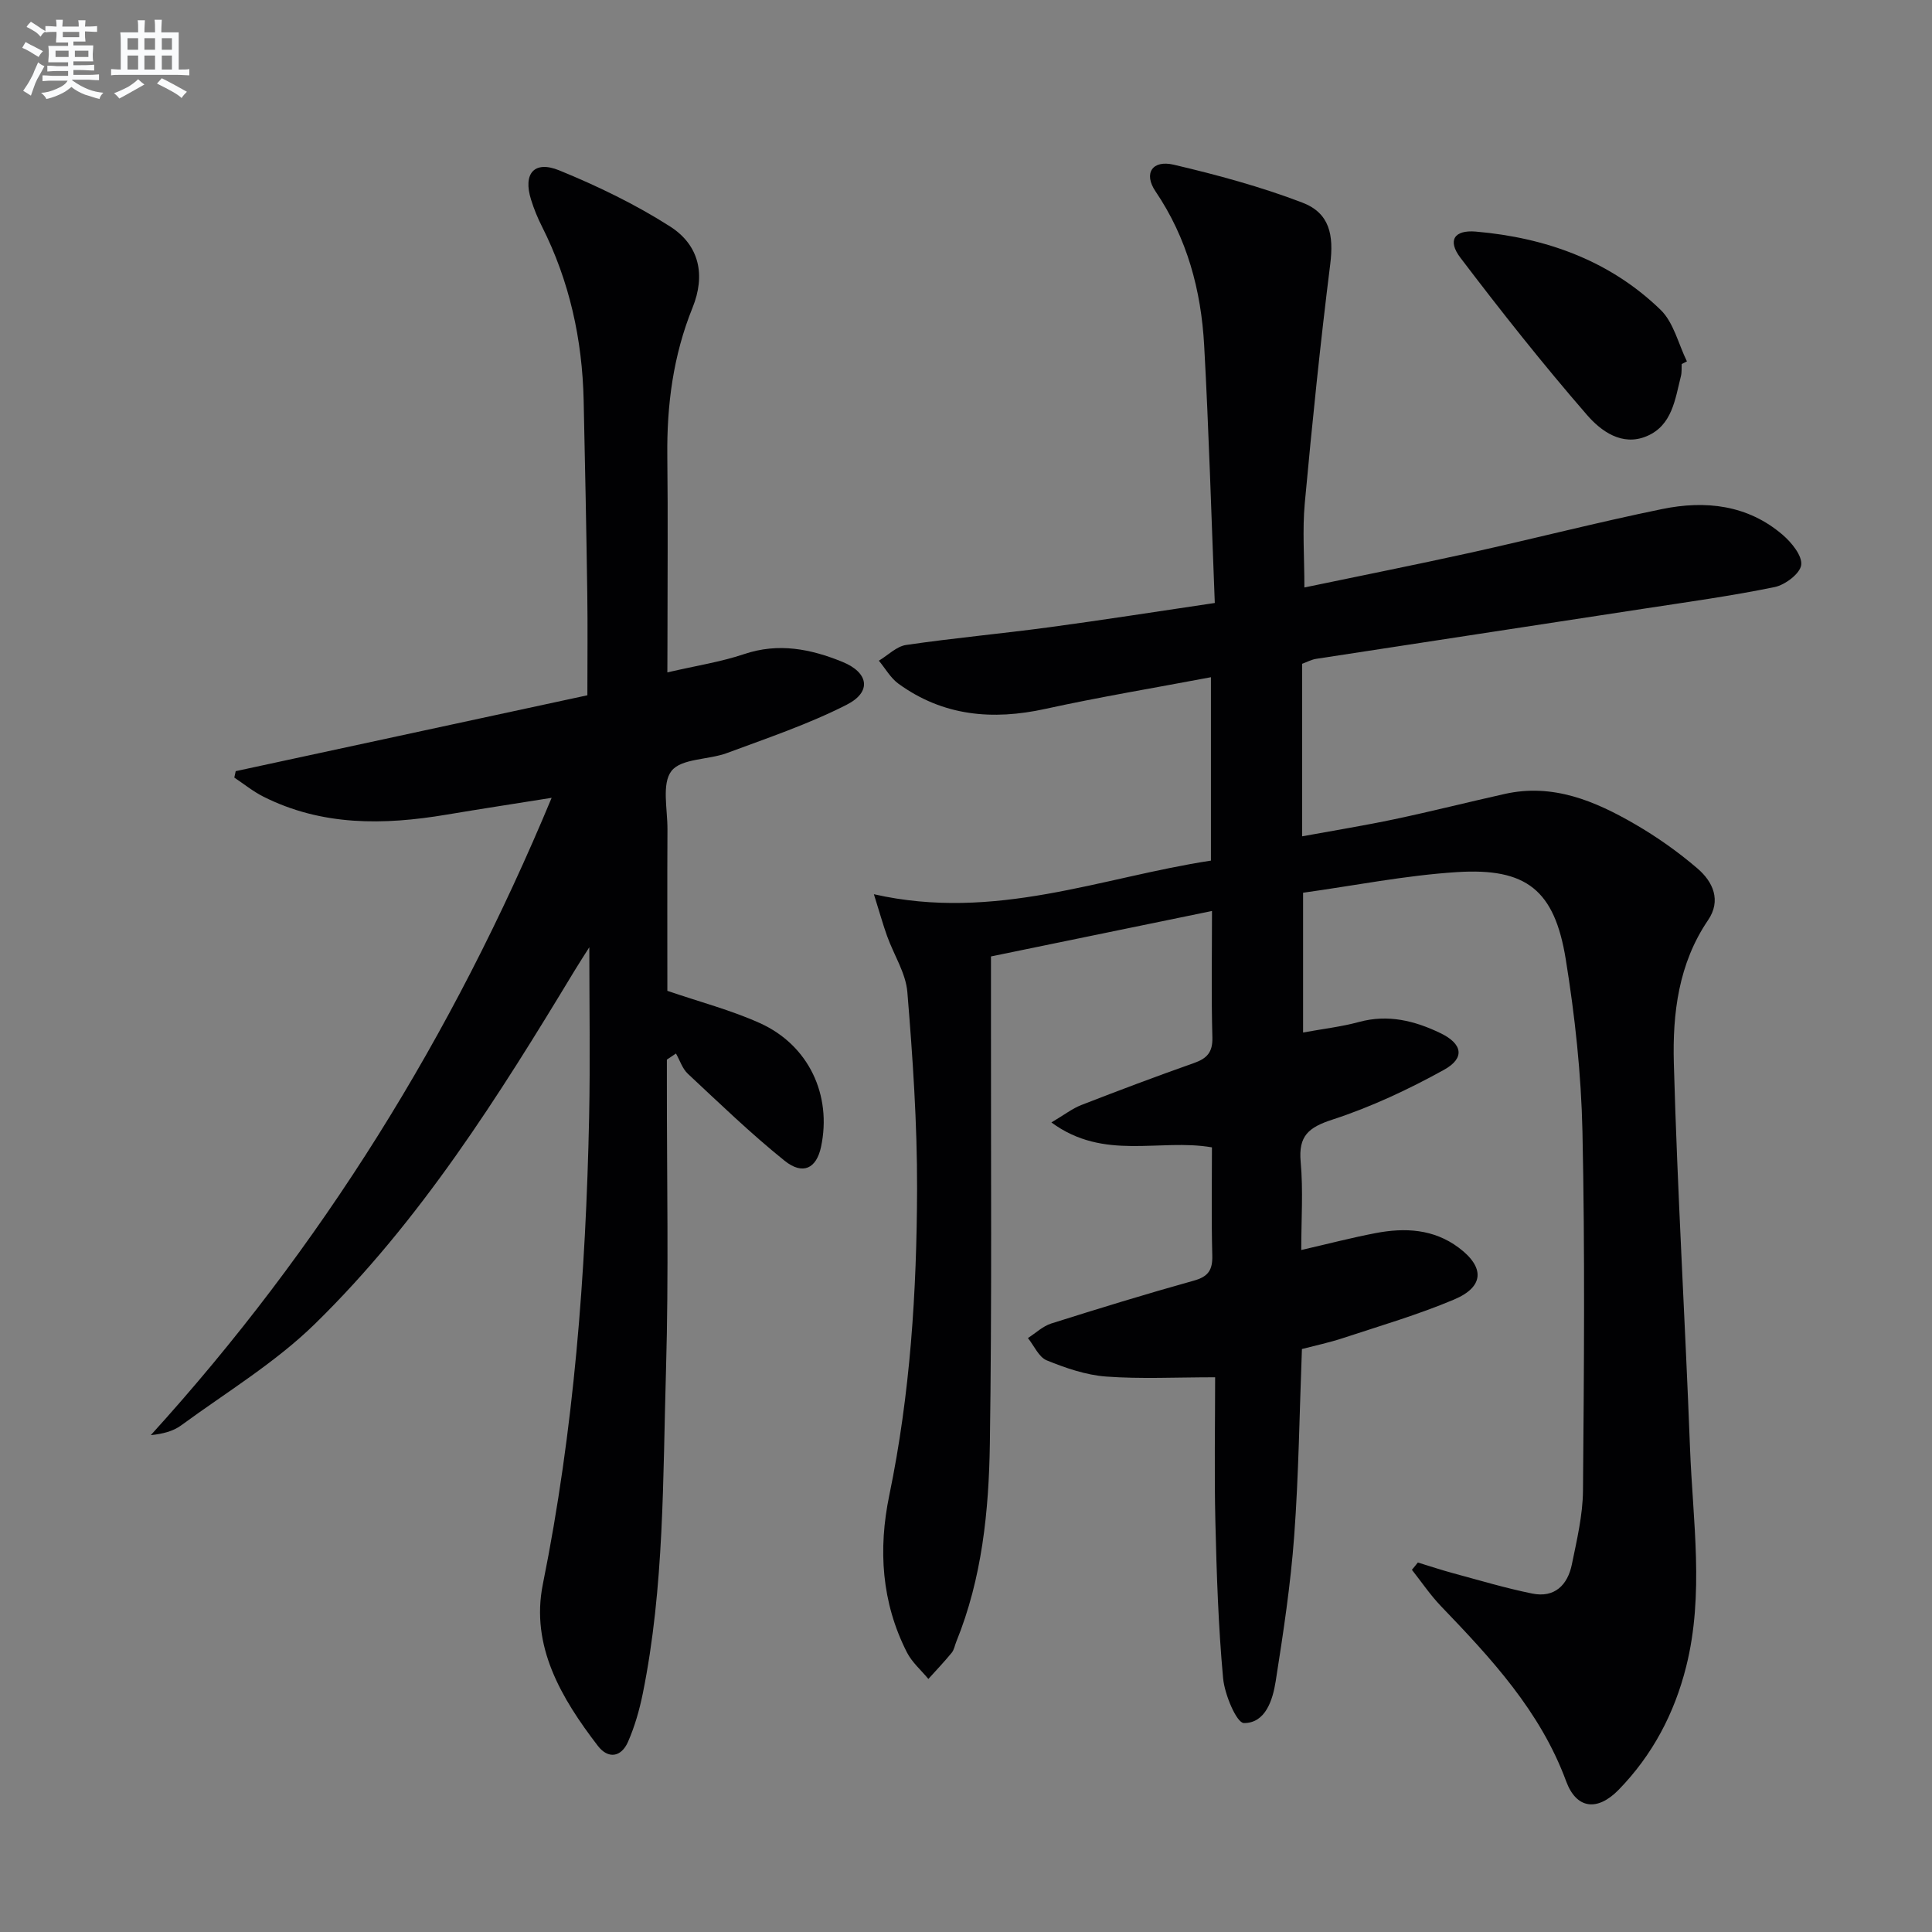 <svg enable-background="new 0 0 400 400" viewBox="0 0 400 400" xmlns="http://www.w3.org/2000/svg"><rect x="0" y="0" width="400" height="400" fill="#808080" stroke="none"/><g fill="#010103"><path d="m293.55 323.5c2.46.75 4.91 1.57 7.39 2.24 5.42 1.46 10.81 3.08 16.3 4.19 4.63.94 7.33-1.78 8.2-6.05 1.03-5.03 2.25-10.15 2.3-15.24.21-24.79.42-49.58-.11-74.36-.26-11.92-1.55-23.91-3.46-35.69-2.32-14.31-8.13-18.94-22.51-18.03-10.68.68-21.26 2.8-31.87 4.27v28.94c4.14-.76 7.93-1.19 11.57-2.18 6.02-1.64 11.53-.26 16.87 2.31 4.56 2.2 5.15 5.15.74 7.59-7.36 4.07-15.1 7.7-23.07 10.3-4.98 1.62-7.1 3.37-6.61 8.77.54 5.91.12 11.91.12 18.24 5.5-1.26 10.42-2.55 15.4-3.5 6.06-1.16 11.99-.87 17.18 3 5.44 4.06 5.32 8.11-.93 10.75-7.46 3.15-15.29 5.44-22.99 7.98-2.81.93-5.72 1.54-8.52 2.27-.51 13.13-.66 25.94-1.6 38.7-.74 10.07-2.26 20.09-3.83 30.07-.61 3.89-2.11 8.7-6.58 8.67-1.51-.01-4-5.91-4.31-9.28-.99-10.76-1.34-21.59-1.6-32.4-.24-10.12-.05-20.26-.05-29.91-8.15 0-15.4.38-22.58-.15-4.17-.31-8.36-1.76-12.28-3.35-1.65-.67-2.62-3.03-3.9-4.62 1.6-1.02 3.07-2.45 4.82-3.01 9.8-3.1 19.64-6.12 29.54-8.88 2.99-.83 3.89-2.21 3.81-5.21-.2-7.45-.07-14.9-.07-22.38-10.89-1.89-22.33 2.87-33.24-5.16 2.74-1.62 4.35-2.89 6.18-3.6 7.74-3.01 15.51-5.94 23.34-8.7 2.69-.95 3.89-2.22 3.81-5.3-.24-8.47-.08-16.95-.08-26.18-15.52 3.19-30.52 6.28-45.76 9.41v13.89c-.03 29 .2 58-.23 86.99-.21 13.94-1.61 27.86-6.96 41.02-.31.77-.45 1.68-.96 2.29-1.53 1.86-3.19 3.61-4.81 5.4-1.5-1.82-3.4-3.45-4.44-5.5-5.27-10.35-5.97-21.35-3.65-32.54 4.34-20.94 5.69-42.17 5.75-63.46.03-13.57-.9-27.16-2.01-40.69-.32-3.95-2.8-7.72-4.19-11.6-.85-2.36-1.52-4.79-2.74-8.68 25.09 5.68 47.06-3.49 69.78-6.96 0-12.96 0-25.25 0-37.97-11.62 2.2-23.02 4.09-34.29 6.56-10.95 2.4-21.16 1.49-30.4-5.21-1.64-1.19-2.72-3.16-4.06-4.77 1.88-1.13 3.66-2.97 5.66-3.26 9.85-1.44 19.79-2.34 29.66-3.67 11.14-1.5 22.26-3.25 34.23-5.02-.72-18.14-1.23-35.75-2.2-53.33-.63-11.41-3.52-22.21-10.08-31.9-2.52-3.72-.66-6.55 3.78-5.51 9 2.11 17.99 4.55 26.61 7.84 5.7 2.17 6.54 6.74 5.79 12.76-2.06 16.46-3.75 32.97-5.27 49.48-.51 5.57-.08 11.22-.08 17.45 11.4-2.38 22.88-4.66 34.3-7.18 13.28-2.94 26.46-6.33 39.78-9.06 8.93-1.83 17.68-.89 24.94 5.34 1.84 1.58 4.09 4.33 3.84 6.24-.23 1.79-3.33 4.13-5.51 4.58-8.92 1.83-17.97 3.08-26.99 4.46-22.64 3.48-45.29 6.91-67.94 10.4-.95.15-1.85.64-2.88 1.02v35.72c6.6-1.21 12.91-2.23 19.16-3.55 7.61-1.61 15.16-3.52 22.76-5.22 9.98-2.24 18.7 1.45 26.99 6.26 4.57 2.65 8.96 5.75 12.97 9.2 3.17 2.73 4.93 6.58 2.16 10.66-6.13 9-7.37 19.33-7.09 29.61.73 26.59 2.34 53.15 3.35 79.73.58 15.08 2.97 30.22-.8 45.23-2.44 9.71-6.98 18.3-13.97 25.48-4.4 4.51-8.75 4.02-10.88-1.77-5.36-14.52-15.52-25.42-25.92-36.25-2.21-2.31-4.02-5-6.01-7.52.42-.48.82-1 1.23-1.51z"/><path d="m138.17 139.21c5.95-1.38 11.06-2.16 15.88-3.78 7.13-2.41 13.79-1.07 20.36 1.6 5.43 2.21 6.13 6.2.92 8.86-7.92 4.04-16.45 6.91-24.82 10.02-3.85 1.43-9.43 1.09-11.48 3.7-2.06 2.63-.82 7.94-.84 12.07-.06 11.32-.02 22.63-.02 33.46 6.73 2.31 13.18 3.99 19.17 6.69 10.11 4.57 14.92 14.91 12.65 25.61-.95 4.47-3.75 5.93-7.56 2.87-6.98-5.61-13.45-11.87-20.01-17.99-1.14-1.06-1.66-2.78-2.47-4.2-.63.42-1.25.84-1.88 1.26v4.75c-.02 19.83.4 39.68-.18 59.49-.66 22.41-.33 44.93-4.82 67.07-.69 3.38-1.66 6.76-3.04 9.92-1.4 3.21-4.11 3.64-6.26.84-7.55-9.84-13.96-20.64-11.38-33.45 6.44-31.93 8.9-64.18 9.58-96.63.24-11.63.04-23.27.04-35.25-.98 1.56-2.09 3.24-3.13 4.97-15.69 25.96-31.86 51.66-53.67 73-8.23 8.05-18.36 14.17-27.72 21.03-1.64 1.2-3.76 1.75-6.27 2.01 35.3-38.86 62.45-82.57 82.99-131.95-8.19 1.31-14.97 2.34-21.73 3.48-13.02 2.19-25.83 2.39-38-3.75-2.11-1.07-3.99-2.6-5.97-3.92.1-.44.19-.89.29-1.33 24.16-5.21 48.33-10.43 72.81-15.71 0-7.48.08-14.29-.02-21.1-.19-13.32-.46-26.63-.75-39.94-.28-12.62-2.92-24.69-8.64-36.03-.9-1.77-1.66-3.64-2.25-5.54-1.7-5.39.63-8.19 5.85-6.06 7.92 3.24 15.75 7.02 22.95 11.62 6.07 3.89 7.36 10.07 4.63 16.81-4.01 9.91-5.34 20.16-5.22 30.75.15 12.83.03 25.66.03 38.5-.02 1.81-.02 3.62-.02 6.25z"/><path d="m348.18 75.37c-.05.83.04 1.7-.16 2.49-1.21 4.81-1.81 10.23-7.09 12.45-5.12 2.16-9.49-1.09-12.36-4.4-9.13-10.52-17.79-21.46-26.21-32.55-2.72-3.58-1.3-5.8 3.22-5.41 14.44 1.26 27.68 5.97 38.23 16.2 2.71 2.63 3.68 7.07 5.45 10.67-.36.19-.72.37-1.08.55z"/></g><path d="m6.8 9.5c.6.3 1.3.7 2.1 1.1-.4.4-.7.8-.9 1.2-.7-.4-1.3-.8-1.8-1.1s-1.1-.6-1.6-.8c.2-.4.5-.8.7-1.2.4.2.8.5 1.5.8zm.9 6.9c-.3.6-.5 1.1-.7 1.7s-.4 1.1-.6 1.7c-.6-.4-1.1-.7-1.6-1 .7-1 1.2-1.8 1.5-2.4.3-.5.6-1.1.8-1.7.3-.6.5-1.2.8-1.8.3.3.8.6 1.3.8-.7 1.3-1.2 2.2-1.5 2.7zm.1-11c.4.3 1 .7 1.7 1.1-.5.2-.8.6-1.1 1.1-.5-.6-1-1-1.4-1.2s-.9-.6-1.5-.8c.2-.4.5-.7.9-1.1.5.3.9.6 1.4.9zm10.5 13.1c1 .4 2 .6 3.1.7-.4.4-.7.8-.8 1.3-.9-.2-1.9-.6-3-.9-1-.4-2-.9-2.8-1.6-.5.4-1.1.9-1.9 1.3s-1.9.9-3.3 1.2c-.1-.3-.5-.8-1.1-1.3 1 0 2.1-.3 3.2-.8 1.2-.5 1.9-1 2.3-1.7h-3.2c-.4 0-1 0-2 .1v-1.2c1 0 1.7.1 2 .1h3.3v-1h-2.3c-.2 0-.9 0-2 .1v-1.2c1.2 0 1.9.1 2 .1h2.3v-.8h-4.1c0-.7.1-1.2.1-1.6 0-.5 0-1.1-.1-1.8h4.1v-.7h-2.5c0-.6.1-1.1.1-1.6v-.6h-.5c-.4 0-1 0-1.8.1v-1.3c1.2 0 1.9.1 2.1.1h.2c0-.3 0-.8-.1-1.4h1.4c0 .6-.1 1-.1 1.4h3.4c0-.4 0-.8-.1-1.3h1.5c0 .4-.1.9-.1 1.3.7 0 1.5 0 2.5-.1v1.2c-1 0-1.8-.1-2.5-.1v.6c0 .3 0 .8.1 1.5h-2.5v.8h4.1c0 .8-.1 1.3-.1 1.8s0 1 .1 1.5h-4.1v.8h1.4c.8 0 1.8 0 2.9-.1v1.2c-1 0-1.9-.1-2.8-.1h-1.5v1h3.2c.3 0 1 0 2.1-.1v1.2c-1.1 0-1.8-.1-2.1-.1h-3.4l-.1.1c1.4 1 2.4 1.5 3.4 1.9zm-4.1-6.7v-1.3h-2.7v1.3zm2.2-4.1v-1.1h-3.4v1.1zm1.9 4.1v-1.3h-2.8v1.3z" fill="#fafbfc"/><path d="m37 6.7v2.3 5.4c1 0 1.8 0 2.2-.1v1.3c-.6 0-1.5-.1-2.5-.1h-11.9c-.7 0-1.3 0-1.8.1v-1.3c.5 0 1.1.1 2 .1v-5.2c0-1 0-1.8-.1-2.5h3.7c0-1.3 0-2.1-.1-2.5h1.5c0 .4-.1 1.3-.1 2.5h2.2c0-1.2 0-2.1-.1-2.6h1.5c0 .4-.1 1.3-.1 2.6zm-12.3 13.7c-.3-.4-.7-.8-1.1-1.1 1.1-.4 2.1-.9 2.9-1.3.8-.5 1.5-1 2.1-1.6.4.4.9.8 1.3 1.1-2.5 1.4-4.2 2.4-5.2 2.9zm3.9-10.1v-2.4h-2.2v2.4zm0 4.1v-2.9h-2.2v2.9zm3.5-4.1v-2.4h-2.2v2.4zm0 4.1v-2.9h-2.2v2.9zm.4 2.9 1-1.1c.6.3 1.4.7 2.5 1.3s2 1.1 2.7 1.5c-.4.4-.8.8-1.1 1.3-.8-.8-2.5-1.7-5.1-3zm3.1-7v-2.4h-2.1v2.4zm0 4.1v-2.9h-2.1v2.9z" fill="#fafbfc"/></svg>

